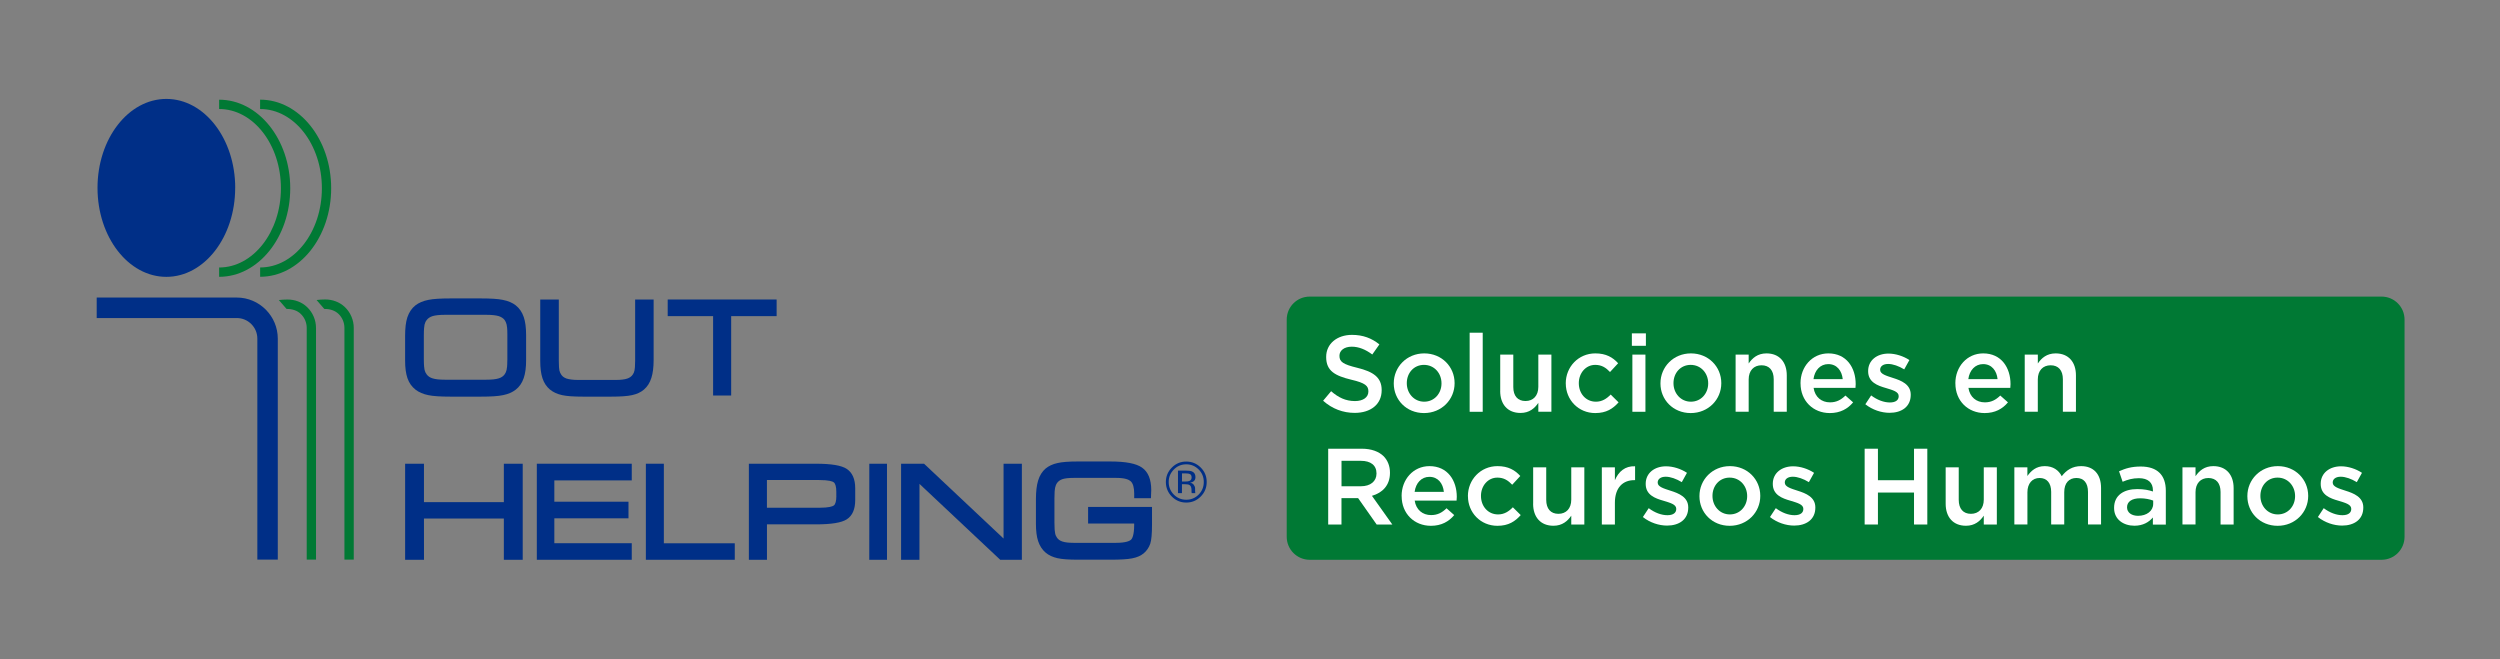 <svg width="239" height="63" viewBox="0 0 239 63" fill="none" xmlns="http://www.w3.org/2000/svg">
<rect x="0" y="0" width="239" height="63" fill="#808080" stroke="none"/>
<g clip-path="url(#clip0_4001_3229)">
<mask id="mask0_4001_3229" style="mask-type:luminance" maskUnits="userSpaceOnUse" x="0" y="0" width="239" height="63">
<path d="M239 0H0V63H239V0Z" fill="white"/>
</mask>
<g mask="url(#mask0_4001_3229)">
<path d="M227.678 53.515H125.207C123.992 53.515 123.01 52.529 123.01 51.312V30.557C123.01 29.339 123.992 28.354 125.207 28.354H227.678C228.893 28.354 229.875 29.339 229.875 30.557V51.312C229.875 52.529 228.893 53.515 227.678 53.515Z" fill="#007934"/>
<path d="M49.306 29.191C48.994 28.948 48.583 28.769 48.078 28.67C47.608 28.572 46.909 28.529 45.965 28.529H43.059C42.115 28.529 41.424 28.572 40.943 28.67C40.448 28.769 40.031 28.948 39.718 29.191C39.36 29.469 39.104 29.86 38.943 30.335C38.795 30.789 38.728 31.38 38.728 32.13V34.47C38.728 35.16 38.802 35.706 38.95 36.146C39.104 36.6 39.364 36.969 39.725 37.251C40.041 37.497 40.452 37.677 40.943 37.775C41.41 37.874 42.105 37.919 43.063 37.919H45.962C46.923 37.919 47.625 37.877 48.092 37.775C48.587 37.677 48.994 37.497 49.306 37.251C49.654 36.983 49.91 36.607 50.071 36.135C50.222 35.688 50.3 35.111 50.296 34.41V32.028C50.296 31.334 50.222 30.754 50.071 30.31C49.91 29.839 49.65 29.462 49.299 29.188M48.499 34.449C48.499 34.977 48.461 35.241 48.429 35.368C48.39 35.537 48.324 35.684 48.236 35.797C48.106 35.973 47.923 36.096 47.681 36.17C47.411 36.258 47.008 36.3 46.478 36.3H42.547C42.02 36.3 41.617 36.258 41.35 36.17C41.108 36.096 40.925 35.973 40.796 35.801C40.697 35.674 40.624 35.523 40.585 35.35C40.557 35.216 40.518 34.928 40.518 34.315V32.074C40.518 31.468 40.557 31.18 40.585 31.042C40.624 30.87 40.694 30.715 40.796 30.592C40.925 30.419 41.108 30.303 41.35 30.222C41.62 30.138 42.024 30.096 42.55 30.096H46.481C47.008 30.096 47.411 30.138 47.681 30.222C47.923 30.303 48.106 30.419 48.239 30.588C48.327 30.708 48.39 30.856 48.432 31.021C48.464 31.148 48.503 31.408 48.503 31.936V34.446L48.499 34.449Z" fill="#002F87"/>
<path d="M52.587 37.247C52.889 37.497 53.275 37.673 53.742 37.775C54.184 37.874 54.833 37.919 55.735 37.919H58.42C59.325 37.919 59.982 37.874 60.42 37.775C60.887 37.673 61.273 37.497 61.565 37.24C61.887 36.969 62.126 36.589 62.273 36.124C62.414 35.681 62.487 35.111 62.487 34.428V28.635H62.165H60.719V34.498C60.719 35.033 60.684 35.294 60.659 35.413C60.624 35.579 60.564 35.72 60.48 35.825C60.357 35.998 60.192 36.114 59.968 36.191C59.722 36.276 59.357 36.322 58.883 36.322H55.254C54.791 36.322 54.422 36.272 54.166 36.191C53.949 36.114 53.78 36.001 53.668 35.836C53.577 35.713 53.517 35.575 53.478 35.413C53.454 35.29 53.422 35.033 53.422 34.498V28.638H51.647V34.498C51.647 35.188 51.717 35.727 51.861 36.163C52.011 36.614 52.254 36.976 52.587 37.254" fill="#002F87"/>
<path d="M68.173 37.811H69.9V30.223H74.245V28.632H73.922H63.832V30.223H68.173V37.811Z" fill="#002F87"/>
<path d="M48.168 44.332V48.006H40.531V44.332H38.73V53.514H40.534L40.531 49.569H48.168V53.514H49.971V44.332H49.638H48.168Z" fill="#002F87"/>
<path d="M51.32 44.332V53.514H60.396V51.931H52.994V49.551H60.084V47.964H52.994V45.926H60.396V44.332H60.084H51.32Z" fill="#002F87"/>
<path d="M63.464 44.332H63.148H61.744V53.514H70.244V51.938H63.464V44.332Z" fill="#002F87"/>
<path d="M80.948 44.825C80.443 44.494 79.485 44.332 78.004 44.332H71.915H71.592V53.514H73.322V50.129H78.004C79.485 50.129 80.446 49.97 80.948 49.65C81.492 49.302 81.759 48.682 81.759 47.802V46.683C81.759 45.803 81.485 45.177 80.948 44.828M79.955 47.422C79.955 47.887 79.871 48.214 79.706 48.327C79.594 48.408 79.264 48.541 78.316 48.541H73.319V45.891C73.883 45.891 78.316 45.891 78.316 45.891C79.26 45.891 79.594 46.025 79.702 46.106C79.867 46.229 79.951 46.542 79.951 47.014V47.419L79.955 47.422Z" fill="#002F87"/>
<path d="M83.105 44.332L83.102 53.514H84.797V44.332H84.477H83.105Z" fill="#002F87"/>
<path d="M95.94 44.332V51.484L88.338 44.332H86.144V53.514H87.899L87.903 46.261L95.62 53.514H97.691V44.332H97.372H95.94Z" fill="#002F87"/>
<path d="M104.022 48.464V50.051C104.022 50.051 107.89 50.051 108.427 50.051V50.174C108.427 51.16 108.237 51.494 108.125 51.6C108.009 51.702 107.662 51.895 106.696 51.895H102.636C102.169 51.895 101.804 51.853 101.555 51.765C101.33 51.691 101.169 51.572 101.05 51.406C100.962 51.286 100.895 51.135 100.867 50.963C100.836 50.829 100.804 50.544 100.804 49.935V47.665C100.804 47.053 100.836 46.764 100.867 46.63C100.906 46.454 100.965 46.299 101.053 46.176C101.172 46.007 101.337 45.891 101.559 45.81C101.797 45.729 102.162 45.687 102.639 45.687H106.735C107.563 45.687 107.928 45.859 108.093 46.007C108.314 46.211 108.43 46.609 108.43 47.183V47.626H110.031L110.048 47.141L110.059 46.852C110.059 45.828 109.76 45.106 109.174 44.701C108.62 44.311 107.627 44.117 106.142 44.117H103.064C102.183 44.117 101.548 44.163 101.109 44.265C100.639 44.364 100.26 44.547 99.958 44.793C99.635 45.071 99.386 45.462 99.246 45.937C99.105 46.394 99.035 46.979 99.035 47.735V50.065C99.035 50.759 99.105 51.308 99.246 51.733C99.393 52.177 99.632 52.55 99.958 52.828C100.256 53.081 100.646 53.264 101.099 53.363C101.537 53.462 102.183 53.507 103.078 53.507H106.142C107.1 53.507 107.781 53.469 108.22 53.381C108.693 53.293 109.062 53.127 109.339 52.898C109.623 52.659 109.838 52.342 109.964 51.983C110.076 51.639 110.132 51.044 110.132 50.171V48.46H104.022V48.464Z" fill="#002F87"/>
<path d="M9.244 28.441V30.405H22.637C23.721 30.405 24.605 31.289 24.602 32.38V53.501H26.557V32.38C26.557 30.212 24.798 28.445 22.633 28.445H9.244V28.441Z" fill="#002F87"/>
<path d="M27.399 29.536C27.922 29.525 28.413 29.684 28.75 30.007C29.115 30.356 29.322 30.838 29.322 31.348V53.5H30.21V31.348C30.21 30.602 29.904 29.881 29.368 29.367C28.855 28.871 28.174 28.631 27.479 28.635C27.272 28.635 26.876 28.652 26.658 28.684L27.399 29.539V29.536Z" fill="#007934"/>
<path d="M31.004 29.536C31.538 29.525 32.022 29.684 32.359 30.008C32.724 30.356 32.927 30.842 32.927 31.345V53.497H33.819V31.345C33.819 30.599 33.51 29.874 32.977 29.363C32.464 28.867 31.776 28.628 31.085 28.628C30.881 28.628 30.485 28.649 30.264 28.681L31.004 29.536Z" fill="#007934"/>
<path d="M114.258 47.007C114.258 46.951 114.251 46.894 114.251 46.845V46.687C114.251 46.581 114.212 46.468 114.131 46.356C114.054 46.24 113.931 46.173 113.766 46.145C113.9 46.123 114.002 46.088 114.075 46.039C114.216 45.948 114.286 45.807 114.286 45.613C114.286 45.342 114.173 45.159 113.952 45.068C113.83 45.015 113.633 44.99 113.366 44.99H112.615V47.141H112.994V46.292H113.289C113.493 46.292 113.629 46.317 113.71 46.363C113.844 46.44 113.91 46.606 113.91 46.856V47.028L113.921 47.095C113.921 47.095 113.924 47.112 113.924 47.12C113.924 47.127 113.928 47.134 113.931 47.141H114.282L114.268 47.112C114.268 47.112 114.254 47.06 114.251 47M113.696 45.983C113.615 46.014 113.496 46.032 113.338 46.032H112.998V45.254H113.321C113.531 45.254 113.682 45.282 113.777 45.335C113.872 45.388 113.917 45.493 113.917 45.648C113.917 45.814 113.844 45.926 113.696 45.983Z" fill="#002F87"/>
<path d="M114.788 44.695C114.405 44.315 113.945 44.125 113.405 44.125C112.864 44.125 112.408 44.315 112.033 44.695C111.65 45.079 111.457 45.54 111.457 46.078C111.457 46.617 111.647 47.089 112.026 47.469C112.405 47.852 112.864 48.046 113.405 48.046C113.945 48.046 114.409 47.852 114.788 47.469C115.17 47.085 115.36 46.624 115.36 46.078C115.36 45.533 115.17 45.075 114.788 44.695ZM114.595 47.279C114.268 47.609 113.872 47.775 113.405 47.775C112.938 47.775 112.541 47.609 112.215 47.279C111.889 46.948 111.727 46.547 111.727 46.078C111.727 45.61 111.892 45.216 112.219 44.885C112.545 44.554 112.942 44.389 113.405 44.389C113.868 44.389 114.265 44.554 114.595 44.885C114.921 45.212 115.082 45.61 115.082 46.078C115.082 46.547 114.921 46.948 114.595 47.279Z" fill="#002F87"/>
<path d="M22.483 17.96C22.483 22.659 19.535 26.467 15.903 26.467C12.267 26.467 9.322 22.659 9.322 17.96C9.322 13.262 12.27 9.457 15.906 9.457C19.542 9.457 22.487 13.265 22.487 17.96" fill="#002F87"/>
<path d="M20.953 10.422C24.21 10.422 26.856 13.822 26.856 17.999C26.856 22.174 24.206 25.57 20.949 25.573V26.464C24.697 26.464 27.747 22.67 27.747 17.999C27.747 13.329 24.697 9.531 20.949 9.531V10.422H20.953Z" fill="#007934"/>
<path d="M24.869 10.421C28.126 10.421 30.772 13.821 30.772 17.999C30.772 22.177 28.122 25.57 24.869 25.57V26.46C28.613 26.46 31.66 22.666 31.66 17.995C31.66 13.325 28.613 9.527 24.865 9.527V10.418L24.869 10.421Z" fill="#007934"/>
<path d="M126.49 38.31L127.255 37.399C127.947 38 128.638 38.342 129.537 38.342C130.323 38.342 130.817 37.979 130.817 37.43V37.409C130.817 36.892 130.53 36.614 129.186 36.3C127.648 35.927 126.782 35.473 126.782 34.136V34.115C126.782 32.872 127.813 32.014 129.249 32.014C130.302 32.014 131.137 32.334 131.87 32.925L131.19 33.89C130.54 33.404 129.887 33.143 129.228 33.143C128.484 33.143 128.052 33.527 128.052 34.002V34.023C128.052 34.583 128.382 34.829 129.765 35.164C131.295 35.537 132.088 36.086 132.088 37.286V37.307C132.088 38.666 131.025 39.472 129.508 39.472C128.403 39.472 127.361 39.088 126.494 38.314" fill="white"/>
<path d="M133.244 36.663V36.642C133.244 35.079 134.483 33.784 136.157 33.784C137.831 33.784 139.059 35.058 139.059 36.621V36.642C139.059 38.194 137.821 39.489 136.136 39.489C134.451 39.489 133.244 38.215 133.244 36.663ZM137.807 36.663V36.642C137.807 35.678 137.115 34.882 136.132 34.882C135.15 34.882 134.49 35.671 134.49 36.621V36.642C134.49 37.596 135.181 38.402 136.154 38.402C137.126 38.402 137.807 37.606 137.807 36.663Z" fill="white"/>
<path d="M141.747 31.807H140.498V39.367H141.747V31.807Z" fill="white"/>
<path d="M143.421 37.377V33.897H144.671V37.004C144.671 37.852 145.096 38.338 145.836 38.338C146.577 38.338 147.064 37.831 147.064 36.983V33.897H148.314V39.362H147.064V38.514C146.713 39.032 146.208 39.478 145.359 39.478C144.13 39.478 143.418 38.651 143.418 37.377" fill="white"/>
<path d="M149.686 36.663V36.642C149.686 35.09 150.882 33.784 152.514 33.784C153.546 33.784 154.185 34.168 154.694 34.727L153.918 35.565C153.536 35.16 153.132 34.882 152.504 34.882C151.595 34.882 150.935 35.671 150.935 36.621V36.642C150.935 37.617 151.605 38.402 152.567 38.402C153.156 38.402 153.588 38.124 153.981 37.719L154.736 38.465C154.199 39.067 153.571 39.489 152.507 39.489C150.886 39.489 149.689 38.215 149.689 36.663" fill="white"/>
<path d="M156.006 31.869H157.347V33.059H156.006V31.869ZM156.055 33.9H157.304V39.366H156.055V33.9Z" fill="white"/>
<path d="M158.74 36.663V36.642C158.74 35.079 159.979 33.784 161.653 33.784C163.327 33.784 164.556 35.058 164.556 36.621V36.642C164.556 38.194 163.317 39.489 161.632 39.489C159.948 39.489 158.74 38.215 158.74 36.663ZM163.303 36.663V36.642C163.303 35.678 162.611 34.882 161.629 34.882C160.646 34.882 159.986 35.671 159.986 36.621V36.642C159.986 37.596 160.678 38.402 161.65 38.402C162.622 38.402 163.303 37.606 163.303 36.663Z" fill="white"/>
<path d="M165.924 33.9H167.173V34.748C167.524 34.231 168.03 33.784 168.875 33.784C170.104 33.784 170.816 34.611 170.816 35.885V39.363H169.567V36.255C169.567 35.407 169.142 34.921 168.402 34.921C167.661 34.921 167.173 35.428 167.173 36.276V39.363H165.924V33.897V33.9Z" fill="white"/>
<path d="M172.129 36.653V36.632C172.129 35.069 173.234 33.784 174.793 33.784C176.526 33.784 177.404 35.15 177.404 36.727C177.404 36.839 177.393 36.955 177.383 37.078H173.378C173.512 37.969 174.143 38.465 174.947 38.465C175.558 38.465 175.989 38.236 176.425 37.814L177.158 38.465C176.642 39.085 175.93 39.489 174.93 39.489C173.35 39.489 172.132 38.339 172.132 36.653M176.165 36.248C176.084 35.442 175.607 34.808 174.782 34.808C174.017 34.808 173.48 35.4 173.368 36.248H176.165Z" fill="white"/>
<path d="M178.324 38.652L178.882 37.803C179.472 38.247 180.111 38.476 180.669 38.476C181.227 38.476 181.514 38.247 181.514 37.884V37.863C181.514 37.438 180.935 37.293 180.297 37.096C179.489 36.867 178.594 36.536 178.594 35.491V35.47C178.594 34.435 179.451 33.802 180.535 33.802C181.216 33.802 181.96 34.041 182.539 34.421L182.044 35.312C181.518 34.991 180.96 34.794 180.507 34.794C180.023 34.794 179.742 35.023 179.742 35.343V35.364C179.742 35.759 180.332 35.924 180.97 36.132C181.767 36.382 182.666 36.744 182.666 37.726V37.747C182.666 38.898 181.778 39.465 180.641 39.465C179.865 39.465 179.009 39.187 178.328 38.648" fill="white"/>
<path d="M186.932 36.653V36.632C186.932 35.069 188.037 33.784 189.595 33.784C191.329 33.784 192.206 35.15 192.206 36.727C192.206 36.839 192.196 36.955 192.185 37.078H188.181C188.314 37.969 188.946 38.465 189.75 38.465C190.36 38.465 190.792 38.236 191.227 37.814L191.961 38.465C191.445 39.085 190.732 39.489 189.732 39.489C188.153 39.489 186.935 38.339 186.935 36.653M190.968 36.248C190.887 35.442 190.41 34.808 189.585 34.808C188.82 34.808 188.283 35.4 188.17 36.248H190.968Z" fill="white"/>
<path d="M193.568 33.9H194.817V34.748C195.168 34.231 195.674 33.784 196.52 33.784C197.748 33.784 198.46 34.611 198.46 35.885V39.363H197.211V36.255C197.211 35.407 196.786 34.921 196.042 34.921C195.298 34.921 194.814 35.428 194.814 36.276V39.363H193.564V33.897L193.568 33.9Z" fill="white"/>
<path d="M126.975 42.897H130.196C131.105 42.897 131.818 43.167 132.281 43.621C132.664 44.016 132.881 44.554 132.881 45.184V45.205C132.881 46.395 132.169 47.109 131.158 47.401L133.109 50.147H131.611L129.835 47.62H128.245V50.147H126.975V42.9V42.897ZM130.105 46.486C131.014 46.486 131.593 46.011 131.593 45.276V45.255C131.593 44.477 131.035 44.054 130.098 44.054H128.249V46.486H130.109H130.105Z" fill="white"/>
<path d="M133.994 47.43V47.409C133.994 45.846 135.1 44.562 136.658 44.562C138.392 44.562 139.269 45.927 139.269 47.504C139.269 47.617 139.258 47.733 139.248 47.856H135.244C135.377 48.746 136.009 49.242 136.812 49.242C137.423 49.242 137.855 49.014 138.29 48.591L139.023 49.242C138.507 49.862 137.795 50.267 136.795 50.267C135.215 50.267 133.998 49.116 133.998 47.43M138.034 47.025C137.953 46.216 137.476 45.586 136.651 45.586C135.886 45.586 135.349 46.177 135.237 47.025H138.034Z" fill="white"/>
<path d="M140.332 47.441V47.419C140.332 45.867 141.529 44.562 143.161 44.562C144.193 44.562 144.831 44.945 145.34 45.505L144.565 46.342C144.182 45.938 143.778 45.66 143.15 45.66C142.241 45.66 141.581 46.448 141.581 47.398V47.419C141.581 48.394 142.252 49.179 143.213 49.179C143.803 49.179 144.235 48.901 144.628 48.496L145.382 49.242C144.845 49.844 144.217 50.267 143.154 50.267C141.532 50.267 140.336 48.993 140.336 47.441" fill="white"/>
<path d="M146.57 48.154V44.677H147.819V47.785C147.819 48.633 148.244 49.122 148.984 49.122C149.725 49.122 150.213 48.615 150.213 47.767V44.68H151.462V50.146H150.213V49.298C149.862 49.815 149.356 50.262 148.507 50.262C147.279 50.262 146.566 49.435 146.566 48.161" fill="white"/>
<path d="M153.135 44.678H154.384V45.909C154.725 45.093 155.353 44.533 156.314 44.575V45.902H156.241C155.146 45.902 154.384 46.617 154.384 48.067V50.147H153.135V44.681V44.678Z" fill="white"/>
<path d="M157.059 49.429L157.617 48.581C158.206 49.028 158.845 49.253 159.403 49.253C159.961 49.253 160.249 49.024 160.249 48.662V48.641C160.249 48.215 159.67 48.071 159.031 47.873C158.227 47.645 157.329 47.314 157.329 46.269V46.247C157.329 45.213 158.185 44.579 159.27 44.579C159.95 44.579 160.694 44.818 161.274 45.202L160.779 46.093C160.252 45.772 159.694 45.575 159.242 45.575C158.757 45.575 158.476 45.804 158.476 46.124V46.145C158.476 46.539 159.066 46.705 159.705 46.913C160.501 47.162 161.396 47.525 161.396 48.507V48.528C161.396 49.679 160.508 50.246 159.371 50.246C158.596 50.246 157.739 49.968 157.059 49.429Z" fill="white"/>
<path d="M162.467 47.441V47.419C162.467 45.857 163.706 44.562 165.38 44.562C167.054 44.562 168.282 45.836 168.282 47.398V47.419C168.282 48.971 167.043 50.267 165.359 50.267C163.674 50.267 162.467 48.993 162.467 47.441ZM167.029 47.441V47.419C167.029 46.459 166.338 45.66 165.355 45.66C164.372 45.66 163.713 46.448 163.713 47.398V47.419C163.713 48.373 164.404 49.179 165.376 49.179C166.348 49.179 167.029 48.384 167.029 47.441Z" fill="white"/>
<path d="M169.209 49.429L169.767 48.581C170.357 49.028 170.995 49.253 171.553 49.253C172.111 49.253 172.399 49.024 172.399 48.662V48.641C172.399 48.215 171.82 48.071 171.181 47.873C170.378 47.645 169.479 47.314 169.479 46.269V46.247C169.479 45.213 170.336 44.579 171.42 44.579C172.101 44.579 172.845 44.818 173.424 45.202L172.929 46.093C172.403 45.772 171.845 45.575 171.392 45.575C170.908 45.575 170.627 45.804 170.627 46.124V46.145C170.627 46.539 171.216 46.705 171.855 46.913C172.652 47.162 173.547 47.525 173.547 48.507V48.528C173.547 49.679 172.659 50.246 171.522 50.246C170.746 50.246 169.89 49.968 169.209 49.429Z" fill="white"/>
<path d="M178.26 42.897H179.53V45.909H182.98V42.897H184.251V50.143H182.98V47.088H179.53V50.143H178.26V42.897Z" fill="white"/>
<path d="M186.006 48.154V44.677H187.255V47.785C187.255 48.633 187.68 49.122 188.42 49.122C189.161 49.122 189.649 48.615 189.649 47.767V44.68H190.898V50.146H189.649V49.298C189.298 49.815 188.792 50.262 187.947 50.262C186.718 50.262 186.006 49.435 186.006 48.161" fill="white"/>
<path d="M192.568 44.678H193.818V45.505C194.169 45.019 194.642 44.562 195.481 44.562C196.264 44.562 196.811 44.945 197.103 45.526C197.548 44.945 198.124 44.562 198.952 44.562C200.138 44.562 200.861 45.318 200.861 46.652V50.14H199.612V47.032C199.612 46.163 199.208 45.695 198.507 45.695C197.805 45.695 197.341 46.17 197.341 47.05V50.136H196.092V47.022C196.092 46.173 195.678 45.695 194.986 45.695C194.295 45.695 193.821 46.212 193.821 47.06V50.136H192.572V44.671L192.568 44.678Z" fill="white"/>
<path d="M205.814 50.143V49.471C205.441 49.914 204.873 50.259 204.048 50.259C203.016 50.259 202.107 49.668 202.107 48.57V48.548C202.107 47.338 203.048 46.757 204.315 46.757C204.975 46.757 205.399 46.849 205.821 46.986V46.884C205.821 46.127 205.347 45.715 204.48 45.715C203.869 45.715 203.416 45.849 202.922 46.057L202.581 45.054C203.181 44.786 203.767 44.6 204.655 44.6C206.266 44.6 207.052 45.448 207.052 46.908V50.15H205.814V50.143ZM205.845 47.855C205.526 47.732 205.08 47.637 204.596 47.637C203.813 47.637 203.346 47.957 203.346 48.485V48.506C203.346 49.024 203.81 49.312 204.399 49.312C205.224 49.312 205.845 48.848 205.845 48.165V47.855Z" fill="white"/>
<path d="M208.643 44.678H209.892V45.526C210.243 45.008 210.748 44.562 211.594 44.562C212.822 44.562 213.535 45.389 213.535 46.663V50.144H212.285V47.036C212.285 46.188 211.861 45.698 211.12 45.698C210.38 45.698 209.892 46.205 209.892 47.053V50.14H208.643V44.674V44.678Z" fill="white"/>
<path d="M214.848 47.441V47.419C214.848 45.857 216.087 44.562 217.761 44.562C219.435 44.562 220.663 45.836 220.663 47.398V47.419C220.663 48.971 219.424 50.267 217.74 50.267C216.055 50.267 214.848 48.993 214.848 47.441ZM219.41 47.441V47.419C219.41 46.459 218.719 45.66 217.736 45.66C216.753 45.66 216.094 46.448 216.094 47.398V47.419C216.094 48.373 216.785 49.179 217.757 49.179C218.729 49.179 219.41 48.384 219.41 47.441Z" fill="white"/>
<path d="M221.59 49.429L222.148 48.581C222.737 49.028 223.376 49.253 223.934 49.253C224.492 49.253 224.78 49.024 224.78 48.662V48.641C224.78 48.215 224.201 48.071 223.562 47.873C222.755 47.645 221.86 47.314 221.86 46.269V46.247C221.86 45.213 222.716 44.579 223.801 44.579C224.482 44.579 225.226 44.818 225.805 45.202L225.31 46.093C224.784 45.772 224.226 45.575 223.773 45.575C223.288 45.575 223.008 45.804 223.008 46.124V46.145C223.008 46.539 223.597 46.705 224.236 46.913C225.033 47.162 225.931 47.525 225.931 48.507V48.528C225.931 49.679 225.043 50.246 223.906 50.246C223.131 50.246 222.274 49.968 221.593 49.429" fill="white"/>
</g>
</g>
<defs>
<clipPath id="clip0_4001_3229">
<rect width="239" height="63" fill="white"/>
</clipPath>
</defs>
</svg>
